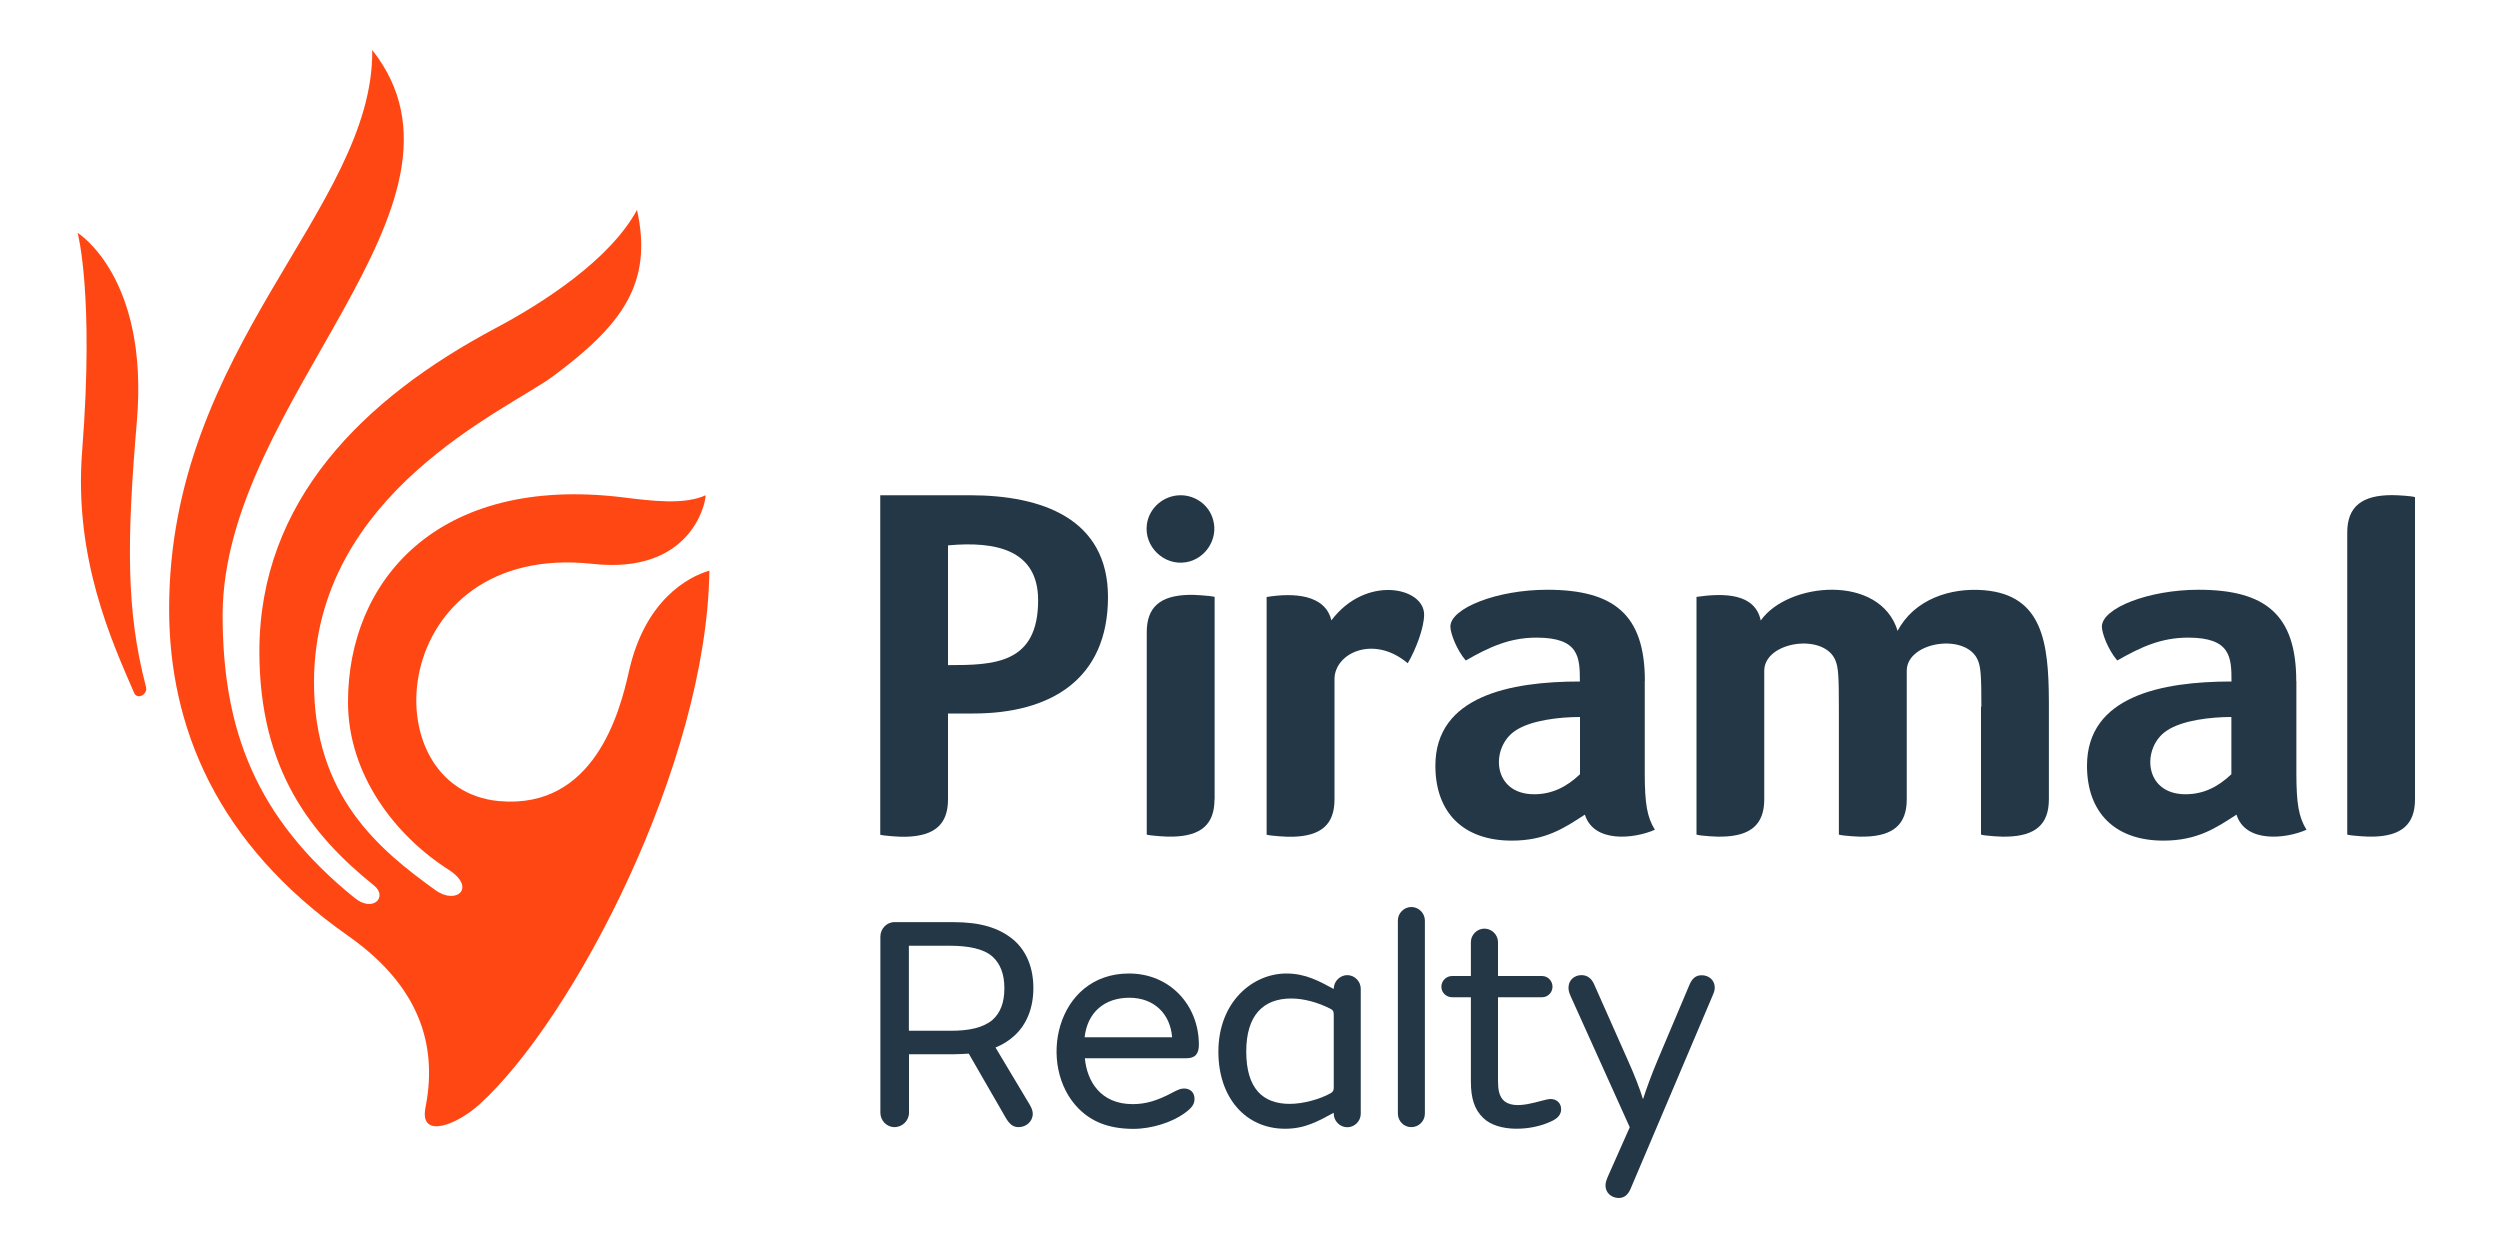 <svg enable-background="new 0 0 200 100" height="223.607" viewBox="0 0 200 100" width="447.214" xmlns="http://www.w3.org/2000/svg"><path d="m10.95 33.69c.98-11.55-4.74-15.06-4.74-15.06s1.34 4.9.36 17.47c-.67 8.57 2.38 15.22 4.16 19.33.25.58 1.11.13.95-.48-1.6-6.07-1.54-11.71-.73-21.26" fill="#ff4713"/><path d="m38.38 88.33c7.51-6.84 18.17-27.23 18.37-42.68-1.73.51-5.16 2.36-6.44 8.08-.73 3.27-2.78 11.02-10.36 10.36-10.49-.93-8.97-20.78 7.47-18.98 7.77.85 9.03-4.74 9.03-5.49-1.7.78-4.27.46-6.68.16-14.81-1.78-21.93 6.71-21.93 16.38 0 5.81 3.78 10.69 8.04 13.41 2.26 1.45.63 2.86-1.05 1.64-4.48-3.23-9.71-7.51-9.71-16.61 0-15.21 15.51-21.81 19.15-24.52 5.41-4.03 8.01-7.36 6.69-13.29-2.13 3.94-7.39 7.38-11.31 9.46-10.6 5.63-18.9 13.83-18.9 25.87 0 9.47 4.16 14.68 9.16 18.71 1.14.91-.06 2.19-1.52 1.02-7.95-6.41-10.58-13.51-10.58-22.63.01-17.22 21.74-32.81 11.97-45.22.13 12.67-16.25 23.74-16.25 44.71 0 9.42 3.78 18.76 14.31 26.15 6.21 4.36 7.09 9.34 6.18 13.85-.4 2.43 2.55 1.27 4.36-.38" fill="#ff4713"/><g fill="#243746"><path d="m94.45 39.62c-1.34 0-2.52.99-2.7 2.33-.24 1.78 1.37 3.32 3.12 3.03 1.57-.25 2.61-1.87 2.18-3.39-.31-1.18-1.41-1.97-2.6-1.97"/><path d="m183.7 54.48c0-5.3-2.46-7.3-7.82-7.3-3.99 0-7.73 1.47-7.73 2.95 0 .51.48 1.83 1.23 2.71 1.89-1.08 3.51-1.83 5.67-1.83 3.41 0 3.47 1.57 3.47 3.51-5.59 0-11.56 1.17-11.56 6.74 0 3.73 2.22 5.99 6.11 5.99 2.7 0 4.19-1 5.85-2.08.71 2.28 3.92 1.95 5.6 1.21-.63-1.02-.81-2.11-.81-4.55v-7.35zm-5.19 7.46c-1.09 1.03-2.25 1.6-3.67 1.6-3.37 0-3.51-3.75-1.51-5.08 1.25-.85 3.56-1.1 5.18-1.1z"/><path d="m131.59 54.48c0-5.3-2.46-7.3-7.82-7.3-4 0-7.74 1.47-7.74 2.95 0 .51.48 1.83 1.23 2.71 1.89-1.08 3.51-1.83 5.66-1.83 3.42 0 3.47 1.57 3.47 3.51-5.59 0-11.56 1.17-11.56 6.74 0 3.73 2.22 5.99 6.11 5.99 2.7 0 4.19-1 5.85-2.08.71 2.28 3.92 1.95 5.6 1.21-.63-1.02-.81-2.11-.81-4.55v-7.35zm-5.19 7.46c-1.09 1.03-2.25 1.6-3.67 1.6-3.37 0-3.51-3.75-1.51-5.08 1.25-.85 3.56-1.1 5.18-1.1z"/><path d="m77.6 39.62h-7.18v27.16c.29.09 1.75.19 2.09.16 2.23-.07 3.33-.97 3.33-2.98v-6.88h2.03c6.19 0 10.77-2.74 10.77-9.33-.01-6.26-5.28-8.13-11.04-8.13m-1.76 13.59v-9.58c3.81-.35 7.21.34 7.21 4.39 0 5.1-3.53 5.19-7.21 5.19"/><path d="m97.16 63.95c0 2.02-1.1 2.92-3.32 2.98-.35.03-1.81-.07-2.1-.16v-16.2c0-2.02 1.1-2.92 3.33-2.98.34-.03 1.8.07 2.1.16v16.2z"/><path d="m158.51 56.54c0-2.44-.05-3.11-.25-3.64-.84-2.31-5.72-1.61-5.72.76v10.29c0 2.02-1.1 2.92-3.33 2.98-.34.03-1.8-.06-2.1-.16v-10.23c0-2.44-.05-3.11-.25-3.64-.84-2.31-5.72-1.61-5.72.76v10.29c0 2.02-1.1 2.92-3.33 2.98-.34.03-1.8-.06-2.09-.16v-19.02c2.22-.32 4.68-.29 5.14 1.89 2.16-3.08 9.54-3.76 10.95.83 1.31-2.5 4.2-3.49 6.94-3.25 4.67.4 5.14 4.21 5.16 8.88v7.85c0 2.02-1.1 2.92-3.33 2.98-.34.03-1.8-.06-2.1-.16v-10.23z"/><path d="m101.34 66.78c.29.09 1.75.19 2.09.16 2.23-.06 3.33-.96 3.33-2.98v-9.63c0-2.09 3.14-3.57 5.86-1.27.66-1.12 1.31-2.86 1.31-3.89 0-2.21-4.68-3.19-7.42.46-.5-2.09-3.04-2.22-5.18-1.87v19.02z"/><path d="m193.2 39.77c-.25-.09-1.4-.16-1.83-.16-2.39 0-3.59.89-3.59 2.99v24.17c.29.09 1.75.19 2.1.16 2.22-.06 3.32-.96 3.32-2.98z"/><path d="m82.35 88.33c.2.34.27.54.27.78 0 .59-.51 1.06-1.13 1.06-.44 0-.71-.22-1.01-.71l-2.98-5.17c-.37.02-.79.05-1.21.05h-3.57v4.68c0 .62-.52 1.15-1.16 1.15s-1.13-.54-1.13-1.15v-14.09c0-.62.49-1.16 1.13-1.16h4.68c2.17 0 3.7.44 4.88 1.45 1.04.91 1.55 2.27 1.55 3.82 0 1.6-.54 2.96-1.58 3.87-.42.37-.88.66-1.45.89zm-2.96-6.73c.62-.55.96-1.35.96-2.54 0-1.18-.35-1.99-.96-2.54-.73-.64-1.97-.86-3.4-.86h-3.28v6.8h3.28c1.48.01 2.63-.22 3.4-.86"/><path d="m111.83 89.09v-15.45c0-.59.49-1.08 1.08-1.08s1.08.5 1.08 1.08v15.45c0 .6-.49 1.08-1.08 1.08-.59.01-1.08-.48-1.08-1.08"/><path d="m128.44 94.84c0-.2.05-.37.17-.67l1.77-3.99-4.73-10.49c-.13-.3-.17-.47-.17-.67 0-.62.47-1.01 1.04-1.01.47 0 .79.27.99.69l2.66 5.99c.57 1.26 1.02 2.42 1.26 3.22h.02c.27-.83.66-1.92 1.21-3.22l2.52-5.96c.2-.44.47-.71.96-.71.57 0 1.04.39 1.04.99 0 .19-.05.36-.18.66l-6.56 15.45c-.2.44-.47.72-.96.72-.57-.02-1.04-.41-1.04-1"/><path d="m86.3 88.7c-3.39-3.4-1.86-10.82 4.02-10.82 3.28 0 5.59 2.54 5.59 5.7 0 .76-.32 1.08-1.01 1.08h-8.11c.16 1.8 1.23 3.67 3.82 3.67 1.04 0 1.97-.27 3.2-.93.42-.22.64-.32.92-.32.49 0 .83.32.83.82 0 .39-.14.69-.83 1.18-.96.69-2.57 1.23-4.07 1.23-2.02-.01-3.34-.6-4.36-1.61m7.47-5.72c-.15-1.87-1.43-3.16-3.43-3.16-1.97 0-3.35 1.16-3.57 3.16z"/><path d="m97.47 84.14c0-3.99 2.74-6.26 5.44-6.26 1.56 0 2.65.63 3.79 1.24v-.02c0-.59.5-1.09 1.08-1.09.59 0 1.08.5 1.08 1.09v10c0 .59-.49 1.08-1.08 1.08s-1.08-.5-1.08-1.08v-.08c-1.24.67-2.29 1.28-3.89 1.28-3.18 0-5.34-2.51-5.34-6.16m8.96 3.33c.22-.13.27-.22.27-.49v-5.77c0-.3-.05-.4-.29-.52-.96-.49-2.09-.81-3.11-.81-2.26 0-3.6 1.36-3.6 4.24 0 2.98 1.34 4.19 3.48 4.19 1.09 0 2.42-.38 3.25-.84"/><path d="m118.66 89.44c-.69-.67-.99-1.53-.99-2.94v-6.72h-1.5c-.47 0-.86-.37-.86-.84 0-.48.39-.86.86-.86h1.5v-2.71c0-.59.5-1.08 1.08-1.08.59 0 1.09.49 1.09 1.08v2.71h3.52c.47 0 .84.39.84.86 0 .46-.37.84-.84.84h-3.52v6.7c0 .71.1 1.13.36 1.46.89 1.06 3.18-.02 3.85-.02.47 0 .84.32.84.81 0 .42-.24.74-.84 1-1.53.72-4.16.89-5.39-.29"/></g></svg>